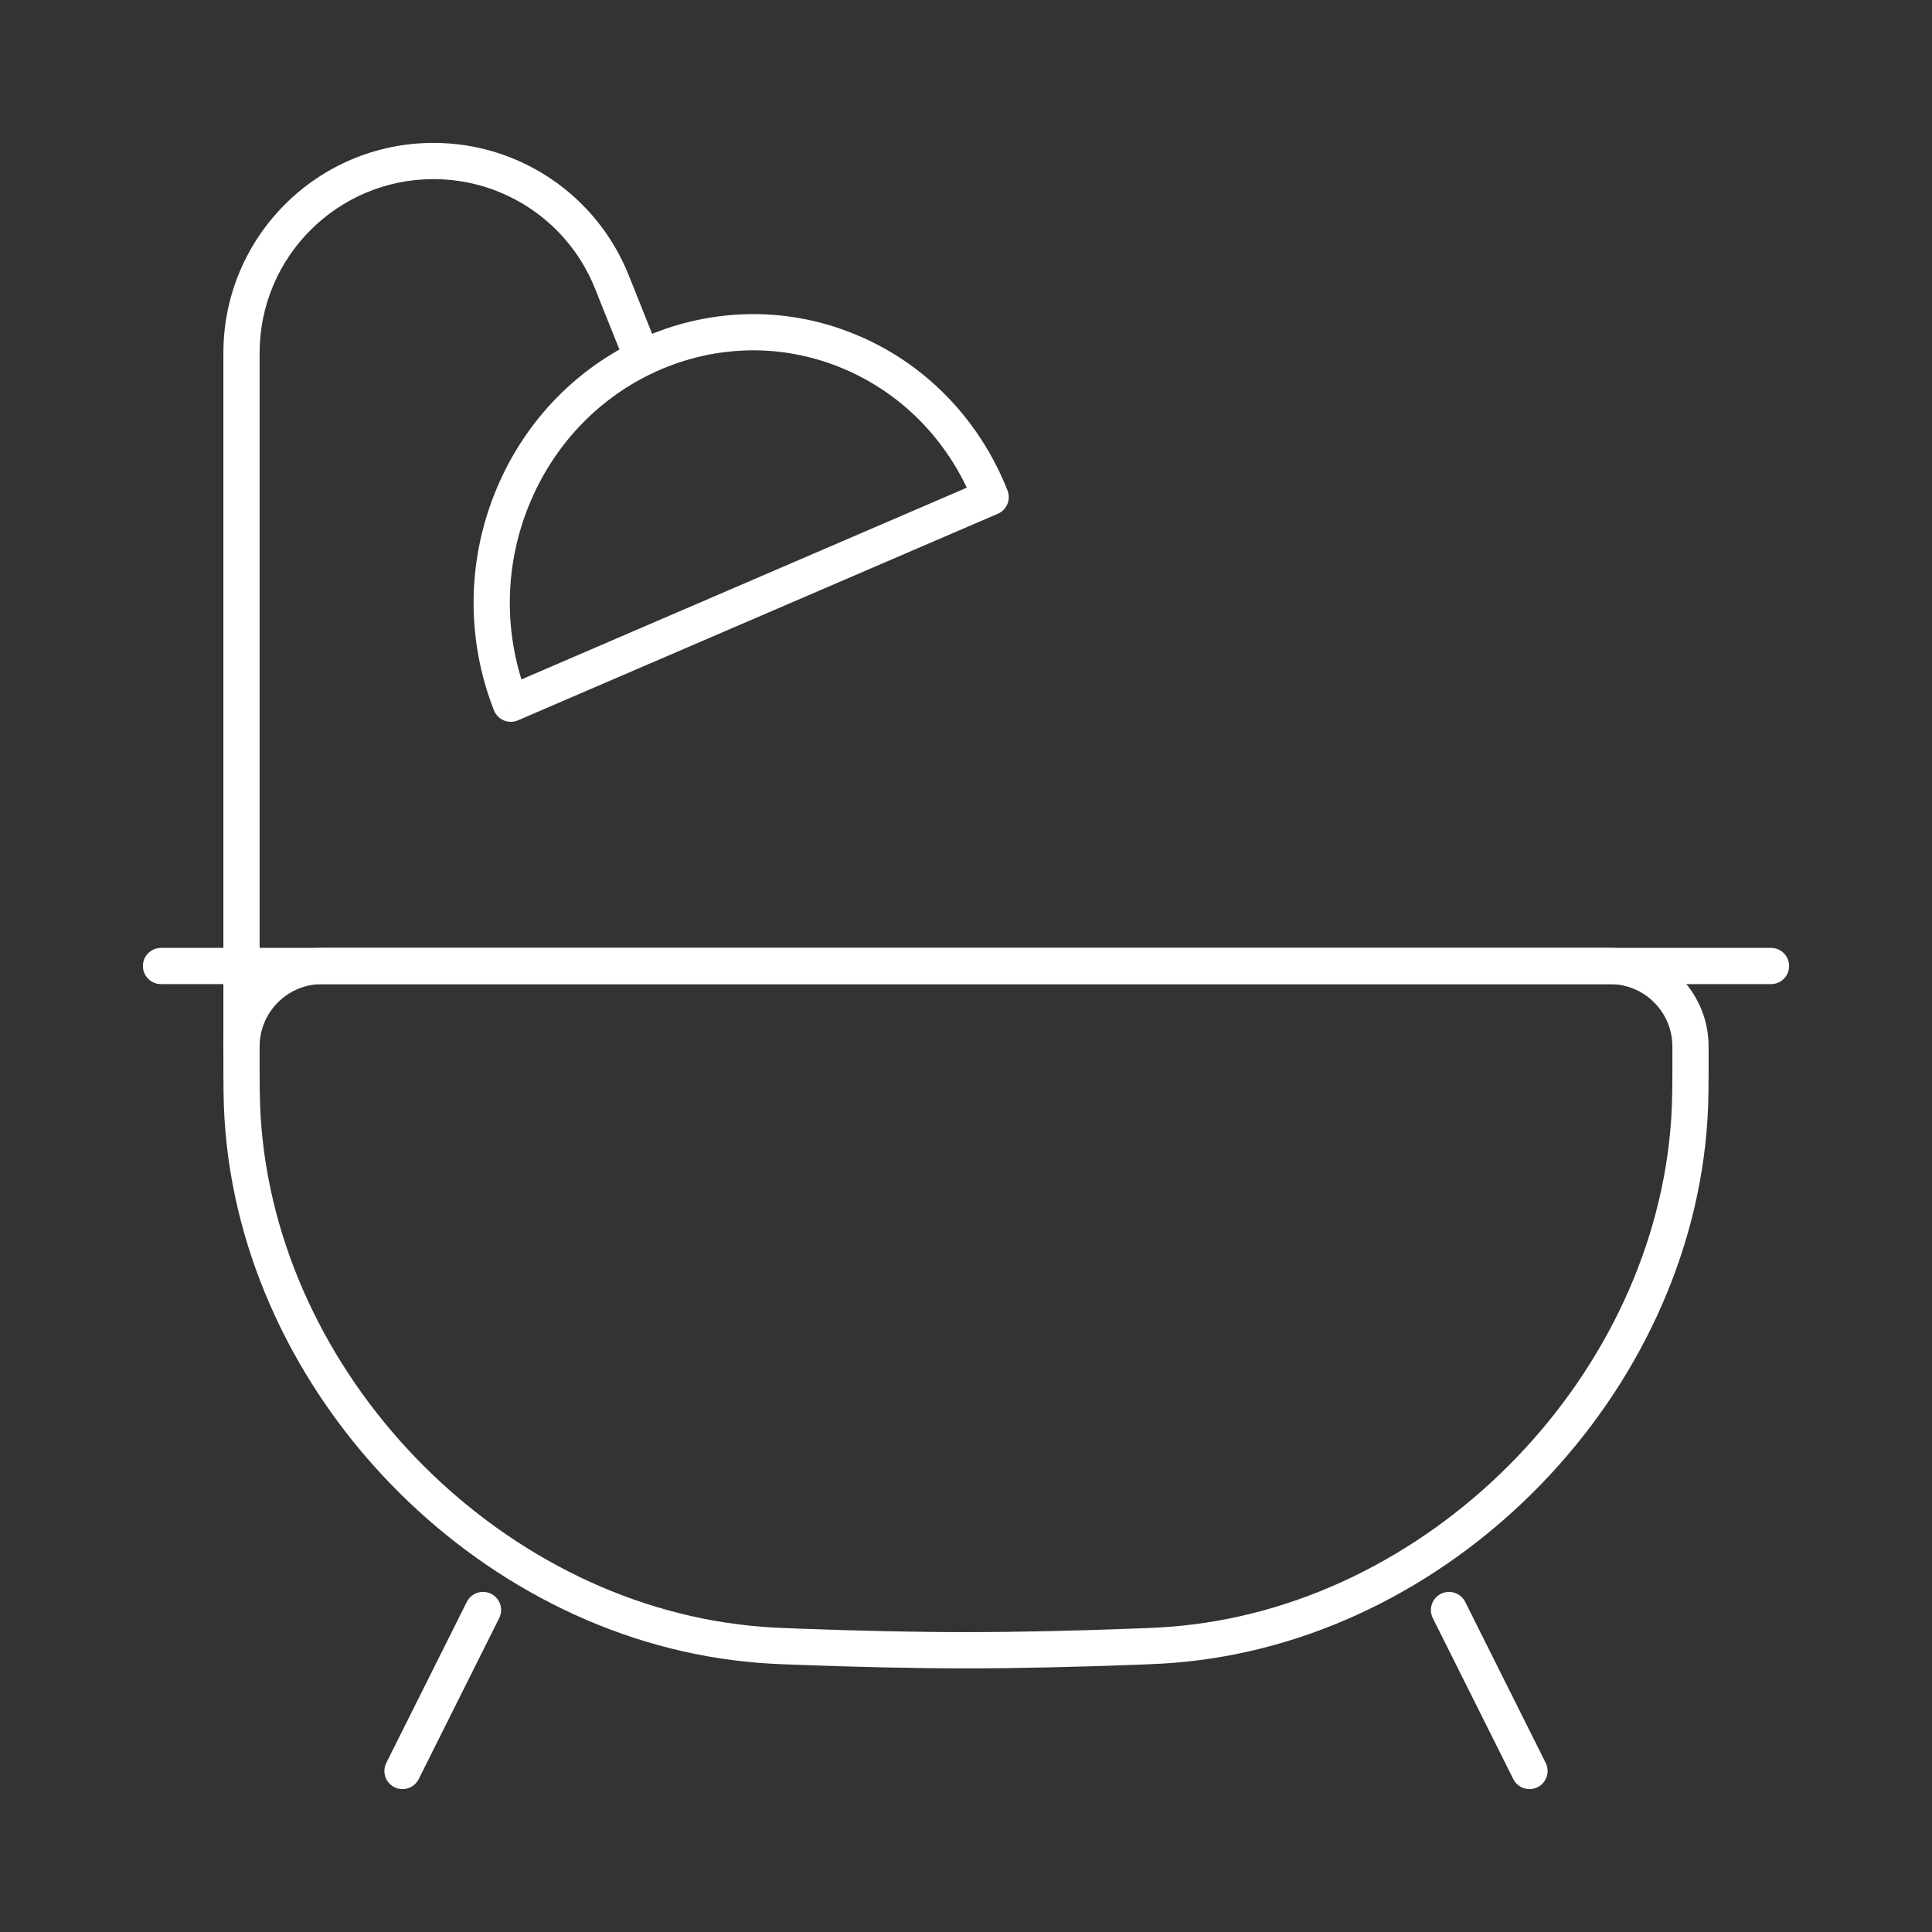 <svg width="80" height="80" viewBox="0 0 80 80" fill="none" xmlns="http://www.w3.org/2000/svg">
<rect x="0" y="0" width="80" height="80" fill="#333333" stroke="none"/>
<path d="M10 43.609C10 43.353 10 43.225 10.007 43.117C10.116 41.447 11.447 40.116 13.117 40.007C13.225 40 13.353 40 13.609 40H66.391C66.647 40 66.775 40 66.883 40.007C68.553 40.116 69.884 41.447 69.993 43.117C70 43.225 70 43.353 70 43.609C70 44.928 70 45.587 69.953 46.325C69.258 57.285 59.943 66.956 49.018 68.062C48.282 68.137 47.852 68.153 46.994 68.185C44.547 68.277 42.164 68.333 40 68.333C37.836 68.333 35.453 68.277 33.006 68.185C32.148 68.153 31.718 68.137 30.982 68.062C20.057 66.956 10.742 57.285 10.047 46.325C10 45.587 10 44.928 10 43.609Z" stroke="white" stroke-width="1.5"/>
<path d="M20 66.667L16.667 73.333" stroke="white" stroke-width="1.5" stroke-linecap="round"/>
<path d="M60 66.667L63.333 73.333" stroke="white" stroke-width="1.5" stroke-linecap="round"/>
<path d="M6.667 40H73.334" stroke="white" stroke-width="1.5" stroke-linecap="round"/>
<path d="M9.25 43.333C9.25 43.748 9.586 44.083 10 44.083C10.414 44.083 10.75 43.748 10.75 43.333H9.25ZM25.332 11.665L26.029 11.386V11.386L25.332 11.665ZM26.596 14.824L26.924 15.498L26.596 14.824ZM21.207 20.641L21.902 20.923L21.207 20.641ZM35.257 14.593L34.962 15.283L35.257 14.593ZM21.152 29.139L20.454 29.413C20.529 29.602 20.676 29.753 20.864 29.831C21.051 29.909 21.262 29.908 21.448 29.827L21.152 29.139ZM41.021 20.585L41.318 21.274C41.69 21.114 41.867 20.687 41.719 20.31L41.021 20.585ZM10.75 43.333V14.617H9.25V43.333H10.75ZM17.951 7.417C20.895 7.417 23.543 9.209 24.636 11.943L26.029 11.386C24.707 8.083 21.508 5.917 17.951 5.917V7.417ZM10.75 14.617C10.75 10.64 13.974 7.417 17.951 7.417V5.917C13.145 5.917 9.25 9.812 9.25 14.617H10.75ZM24.636 11.943L25.9 15.102L27.293 14.545L26.029 11.386L24.636 11.943ZM21.85 28.864C20.885 26.415 20.825 23.575 21.902 20.923L20.512 20.359C19.286 23.379 19.353 26.618 20.454 29.413L21.85 28.864ZM40.725 19.896L20.855 28.45L21.448 29.827L41.318 21.274L40.725 19.896ZM34.962 15.283C37.493 16.364 39.359 18.411 40.323 20.86L41.719 20.31C40.617 17.514 38.476 15.153 35.551 13.903L34.962 15.283ZM21.902 20.923C22.914 18.431 24.745 16.559 26.924 15.498L26.268 14.149C23.76 15.37 21.665 17.52 20.512 20.359L21.902 20.923ZM26.924 15.498C29.382 14.302 32.281 14.137 34.962 15.283L35.551 13.903C32.449 12.578 29.096 12.773 26.268 14.149L26.924 15.498Z" fill="white"/>
</svg>
